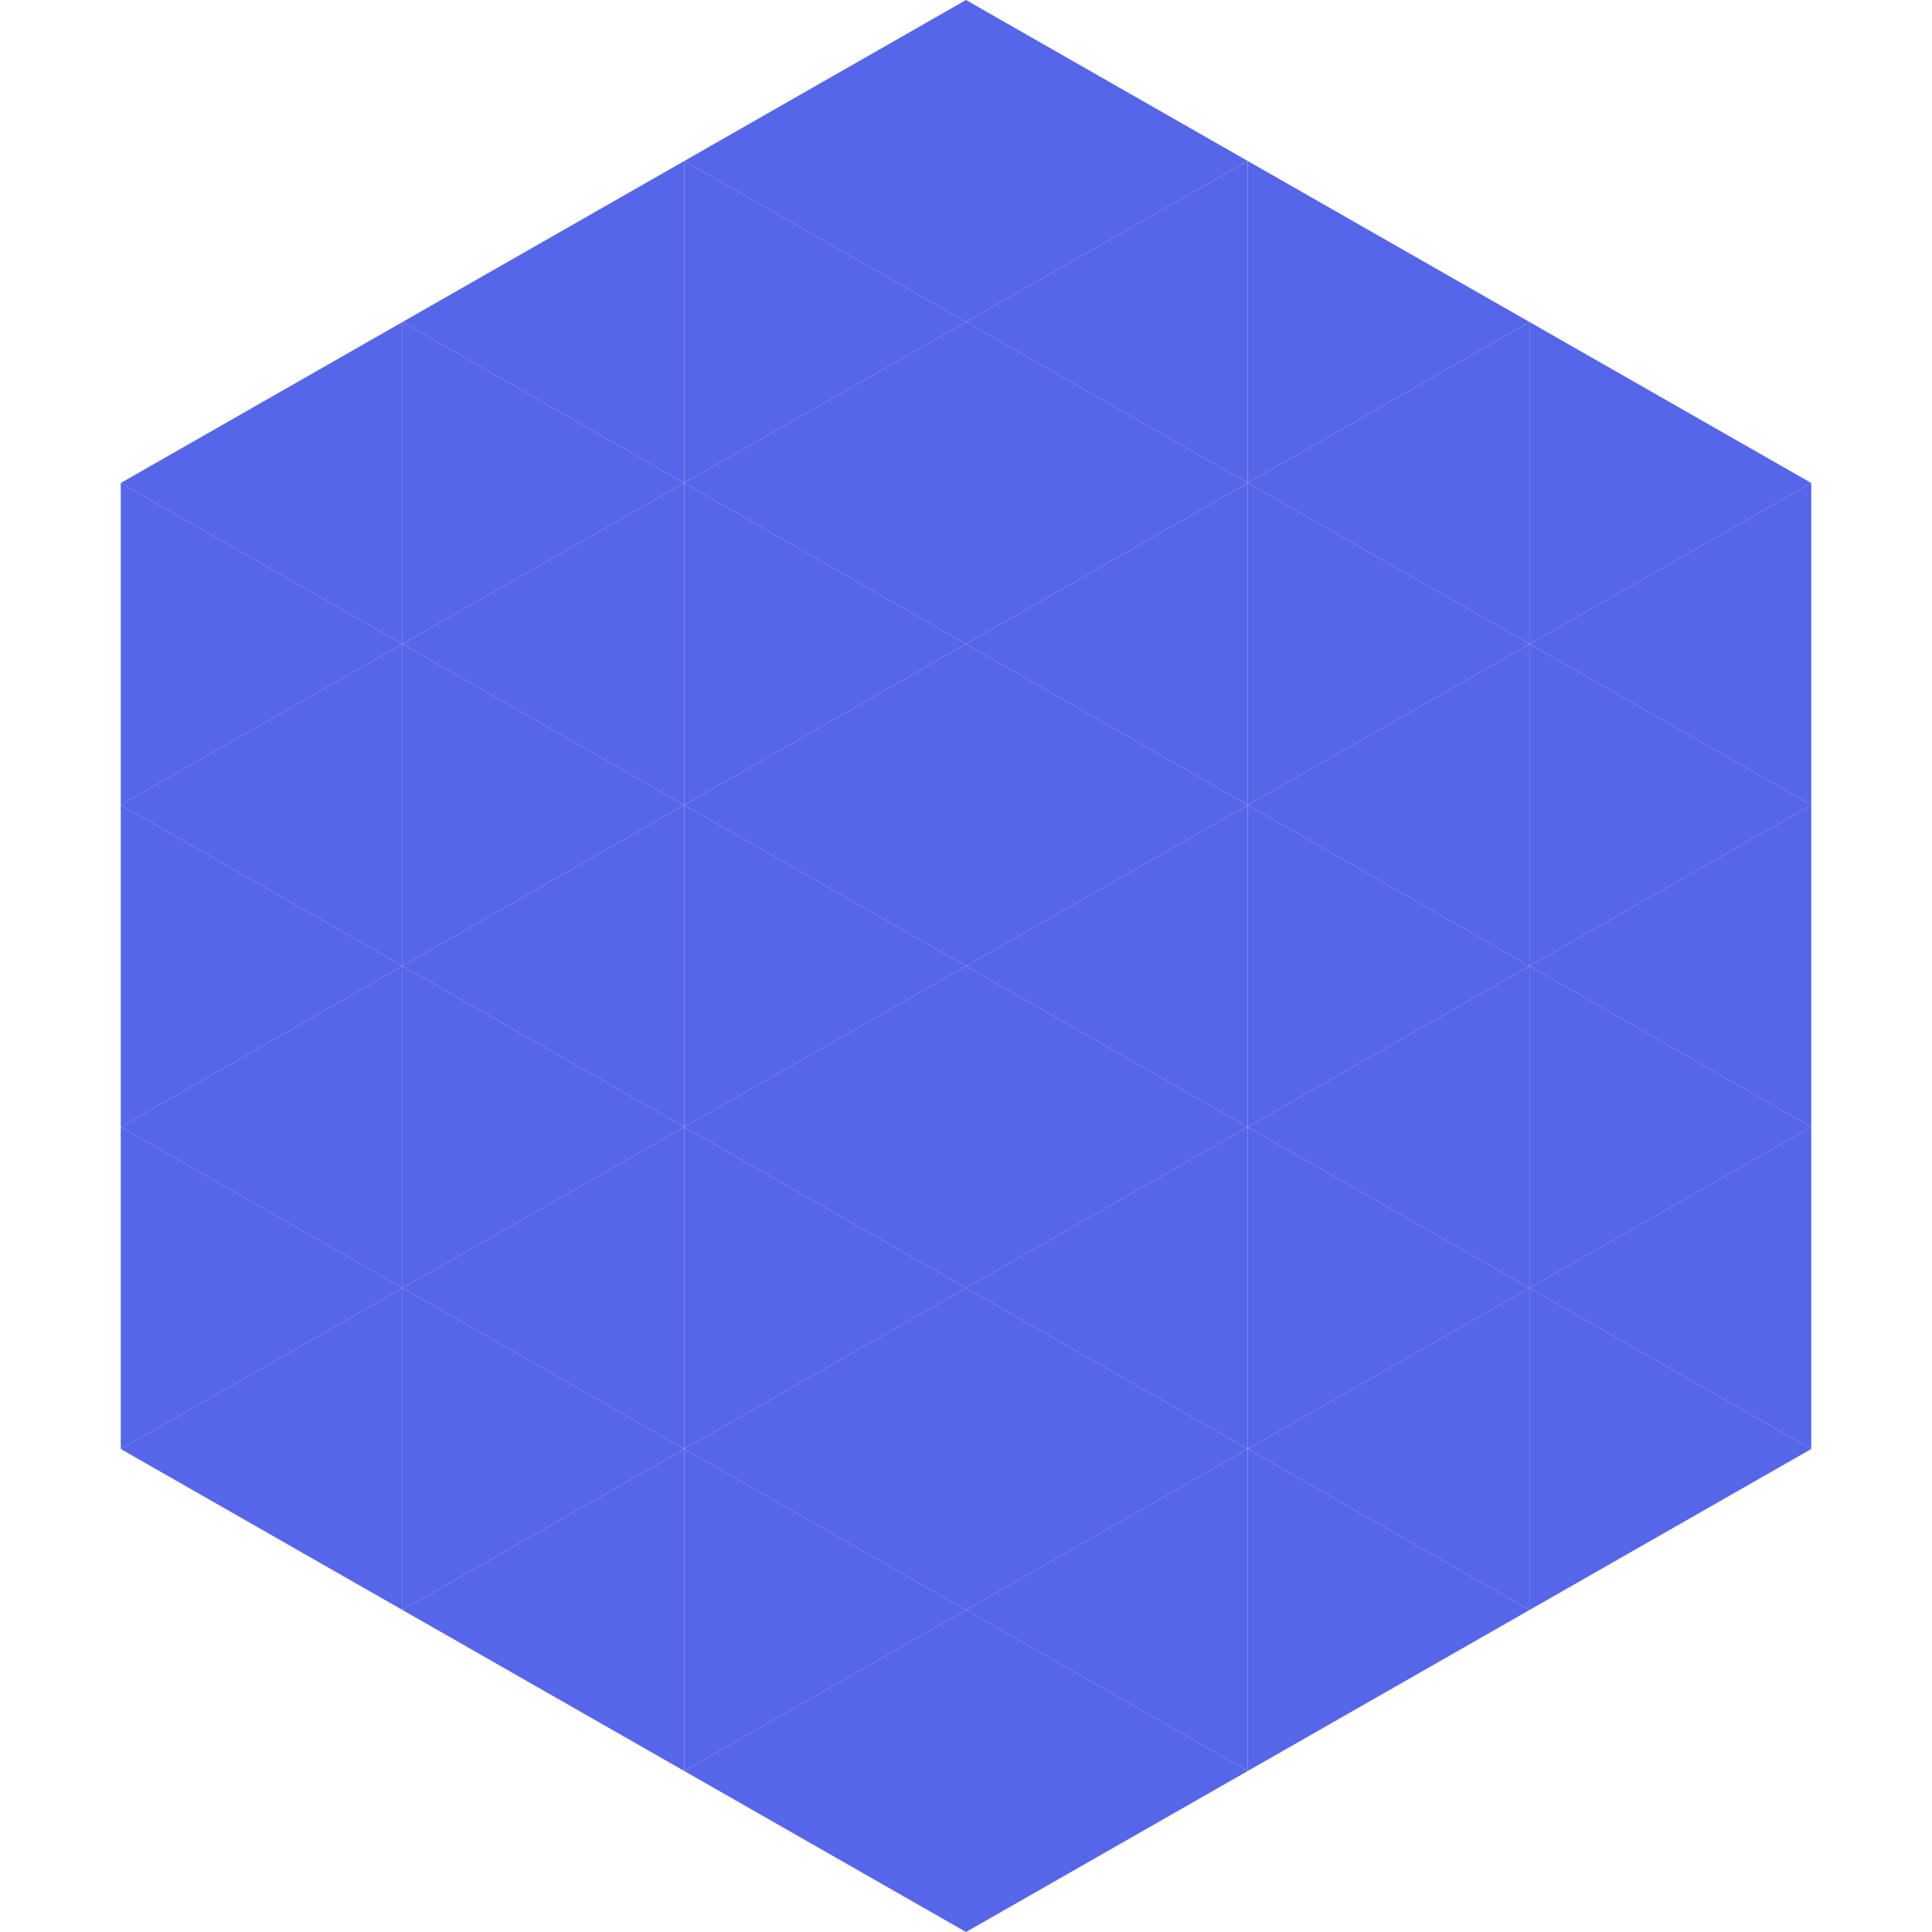 <?xml version="1.0"?>
<!-- Generated by SVGo -->
<svg width="240" height="240"
     xmlns="http://www.w3.org/2000/svg"
     xmlns:xlink="http://www.w3.org/1999/xlink">
<polygon points="50,40 15,60 50,80" style="fill:rgb(86,102,233)" />
<polygon points="190,40 225,60 190,80" style="fill:rgb(86,102,233)" />
<polygon points="15,60 50,80 15,100" style="fill:rgb(86,102,233)" />
<polygon points="225,60 190,80 225,100" style="fill:rgb(86,102,233)" />
<polygon points="50,80 15,100 50,120" style="fill:rgb(86,102,233)" />
<polygon points="190,80 225,100 190,120" style="fill:rgb(86,102,233)" />
<polygon points="15,100 50,120 15,140" style="fill:rgb(86,102,233)" />
<polygon points="225,100 190,120 225,140" style="fill:rgb(86,102,233)" />
<polygon points="50,120 15,140 50,160" style="fill:rgb(86,102,233)" />
<polygon points="190,120 225,140 190,160" style="fill:rgb(86,102,233)" />
<polygon points="15,140 50,160 15,180" style="fill:rgb(86,102,233)" />
<polygon points="225,140 190,160 225,180" style="fill:rgb(86,102,233)" />
<polygon points="50,160 15,180 50,200" style="fill:rgb(86,102,233)" />
<polygon points="190,160 225,180 190,200" style="fill:rgb(86,102,233)" />
<polygon points="15,180 50,200 15,220" style="fill:rgb(255,255,255); fill-opacity:0" />
<polygon points="225,180 190,200 225,220" style="fill:rgb(255,255,255); fill-opacity:0" />
<polygon points="50,0 85,20 50,40" style="fill:rgb(255,255,255); fill-opacity:0" />
<polygon points="190,0 155,20 190,40" style="fill:rgb(255,255,255); fill-opacity:0" />
<polygon points="85,20 50,40 85,60" style="fill:rgb(86,102,233)" />
<polygon points="155,20 190,40 155,60" style="fill:rgb(86,102,233)" />
<polygon points="50,40 85,60 50,80" style="fill:rgb(86,102,233)" />
<polygon points="190,40 155,60 190,80" style="fill:rgb(86,102,233)" />
<polygon points="85,60 50,80 85,100" style="fill:rgb(86,102,233)" />
<polygon points="155,60 190,80 155,100" style="fill:rgb(86,102,233)" />
<polygon points="50,80 85,100 50,120" style="fill:rgb(86,102,233)" />
<polygon points="190,80 155,100 190,120" style="fill:rgb(86,102,233)" />
<polygon points="85,100 50,120 85,140" style="fill:rgb(86,102,233)" />
<polygon points="155,100 190,120 155,140" style="fill:rgb(86,102,233)" />
<polygon points="50,120 85,140 50,160" style="fill:rgb(86,102,233)" />
<polygon points="190,120 155,140 190,160" style="fill:rgb(86,102,233)" />
<polygon points="85,140 50,160 85,180" style="fill:rgb(86,102,233)" />
<polygon points="155,140 190,160 155,180" style="fill:rgb(86,102,233)" />
<polygon points="50,160 85,180 50,200" style="fill:rgb(86,102,233)" />
<polygon points="190,160 155,180 190,200" style="fill:rgb(86,102,233)" />
<polygon points="85,180 50,200 85,220" style="fill:rgb(86,102,233)" />
<polygon points="155,180 190,200 155,220" style="fill:rgb(86,102,233)" />
<polygon points="120,0 85,20 120,40" style="fill:rgb(86,102,233)" />
<polygon points="120,0 155,20 120,40" style="fill:rgb(86,102,233)" />
<polygon points="85,20 120,40 85,60" style="fill:rgb(86,102,233)" />
<polygon points="155,20 120,40 155,60" style="fill:rgb(86,102,233)" />
<polygon points="120,40 85,60 120,80" style="fill:rgb(86,102,233)" />
<polygon points="120,40 155,60 120,80" style="fill:rgb(86,102,233)" />
<polygon points="85,60 120,80 85,100" style="fill:rgb(86,102,233)" />
<polygon points="155,60 120,80 155,100" style="fill:rgb(86,102,233)" />
<polygon points="120,80 85,100 120,120" style="fill:rgb(86,102,233)" />
<polygon points="120,80 155,100 120,120" style="fill:rgb(86,102,233)" />
<polygon points="85,100 120,120 85,140" style="fill:rgb(86,102,233)" />
<polygon points="155,100 120,120 155,140" style="fill:rgb(86,102,233)" />
<polygon points="120,120 85,140 120,160" style="fill:rgb(86,102,233)" />
<polygon points="120,120 155,140 120,160" style="fill:rgb(86,102,233)" />
<polygon points="85,140 120,160 85,180" style="fill:rgb(86,102,233)" />
<polygon points="155,140 120,160 155,180" style="fill:rgb(86,102,233)" />
<polygon points="120,160 85,180 120,200" style="fill:rgb(86,102,233)" />
<polygon points="120,160 155,180 120,200" style="fill:rgb(86,102,233)" />
<polygon points="85,180 120,200 85,220" style="fill:rgb(86,102,233)" />
<polygon points="155,180 120,200 155,220" style="fill:rgb(86,102,233)" />
<polygon points="120,200 85,220 120,240" style="fill:rgb(86,102,233)" />
<polygon points="120,200 155,220 120,240" style="fill:rgb(86,102,233)" />
<polygon points="85,220 120,240 85,260" style="fill:rgb(255,255,255); fill-opacity:0" />
<polygon points="155,220 120,240 155,260" style="fill:rgb(255,255,255); fill-opacity:0" />
</svg>
